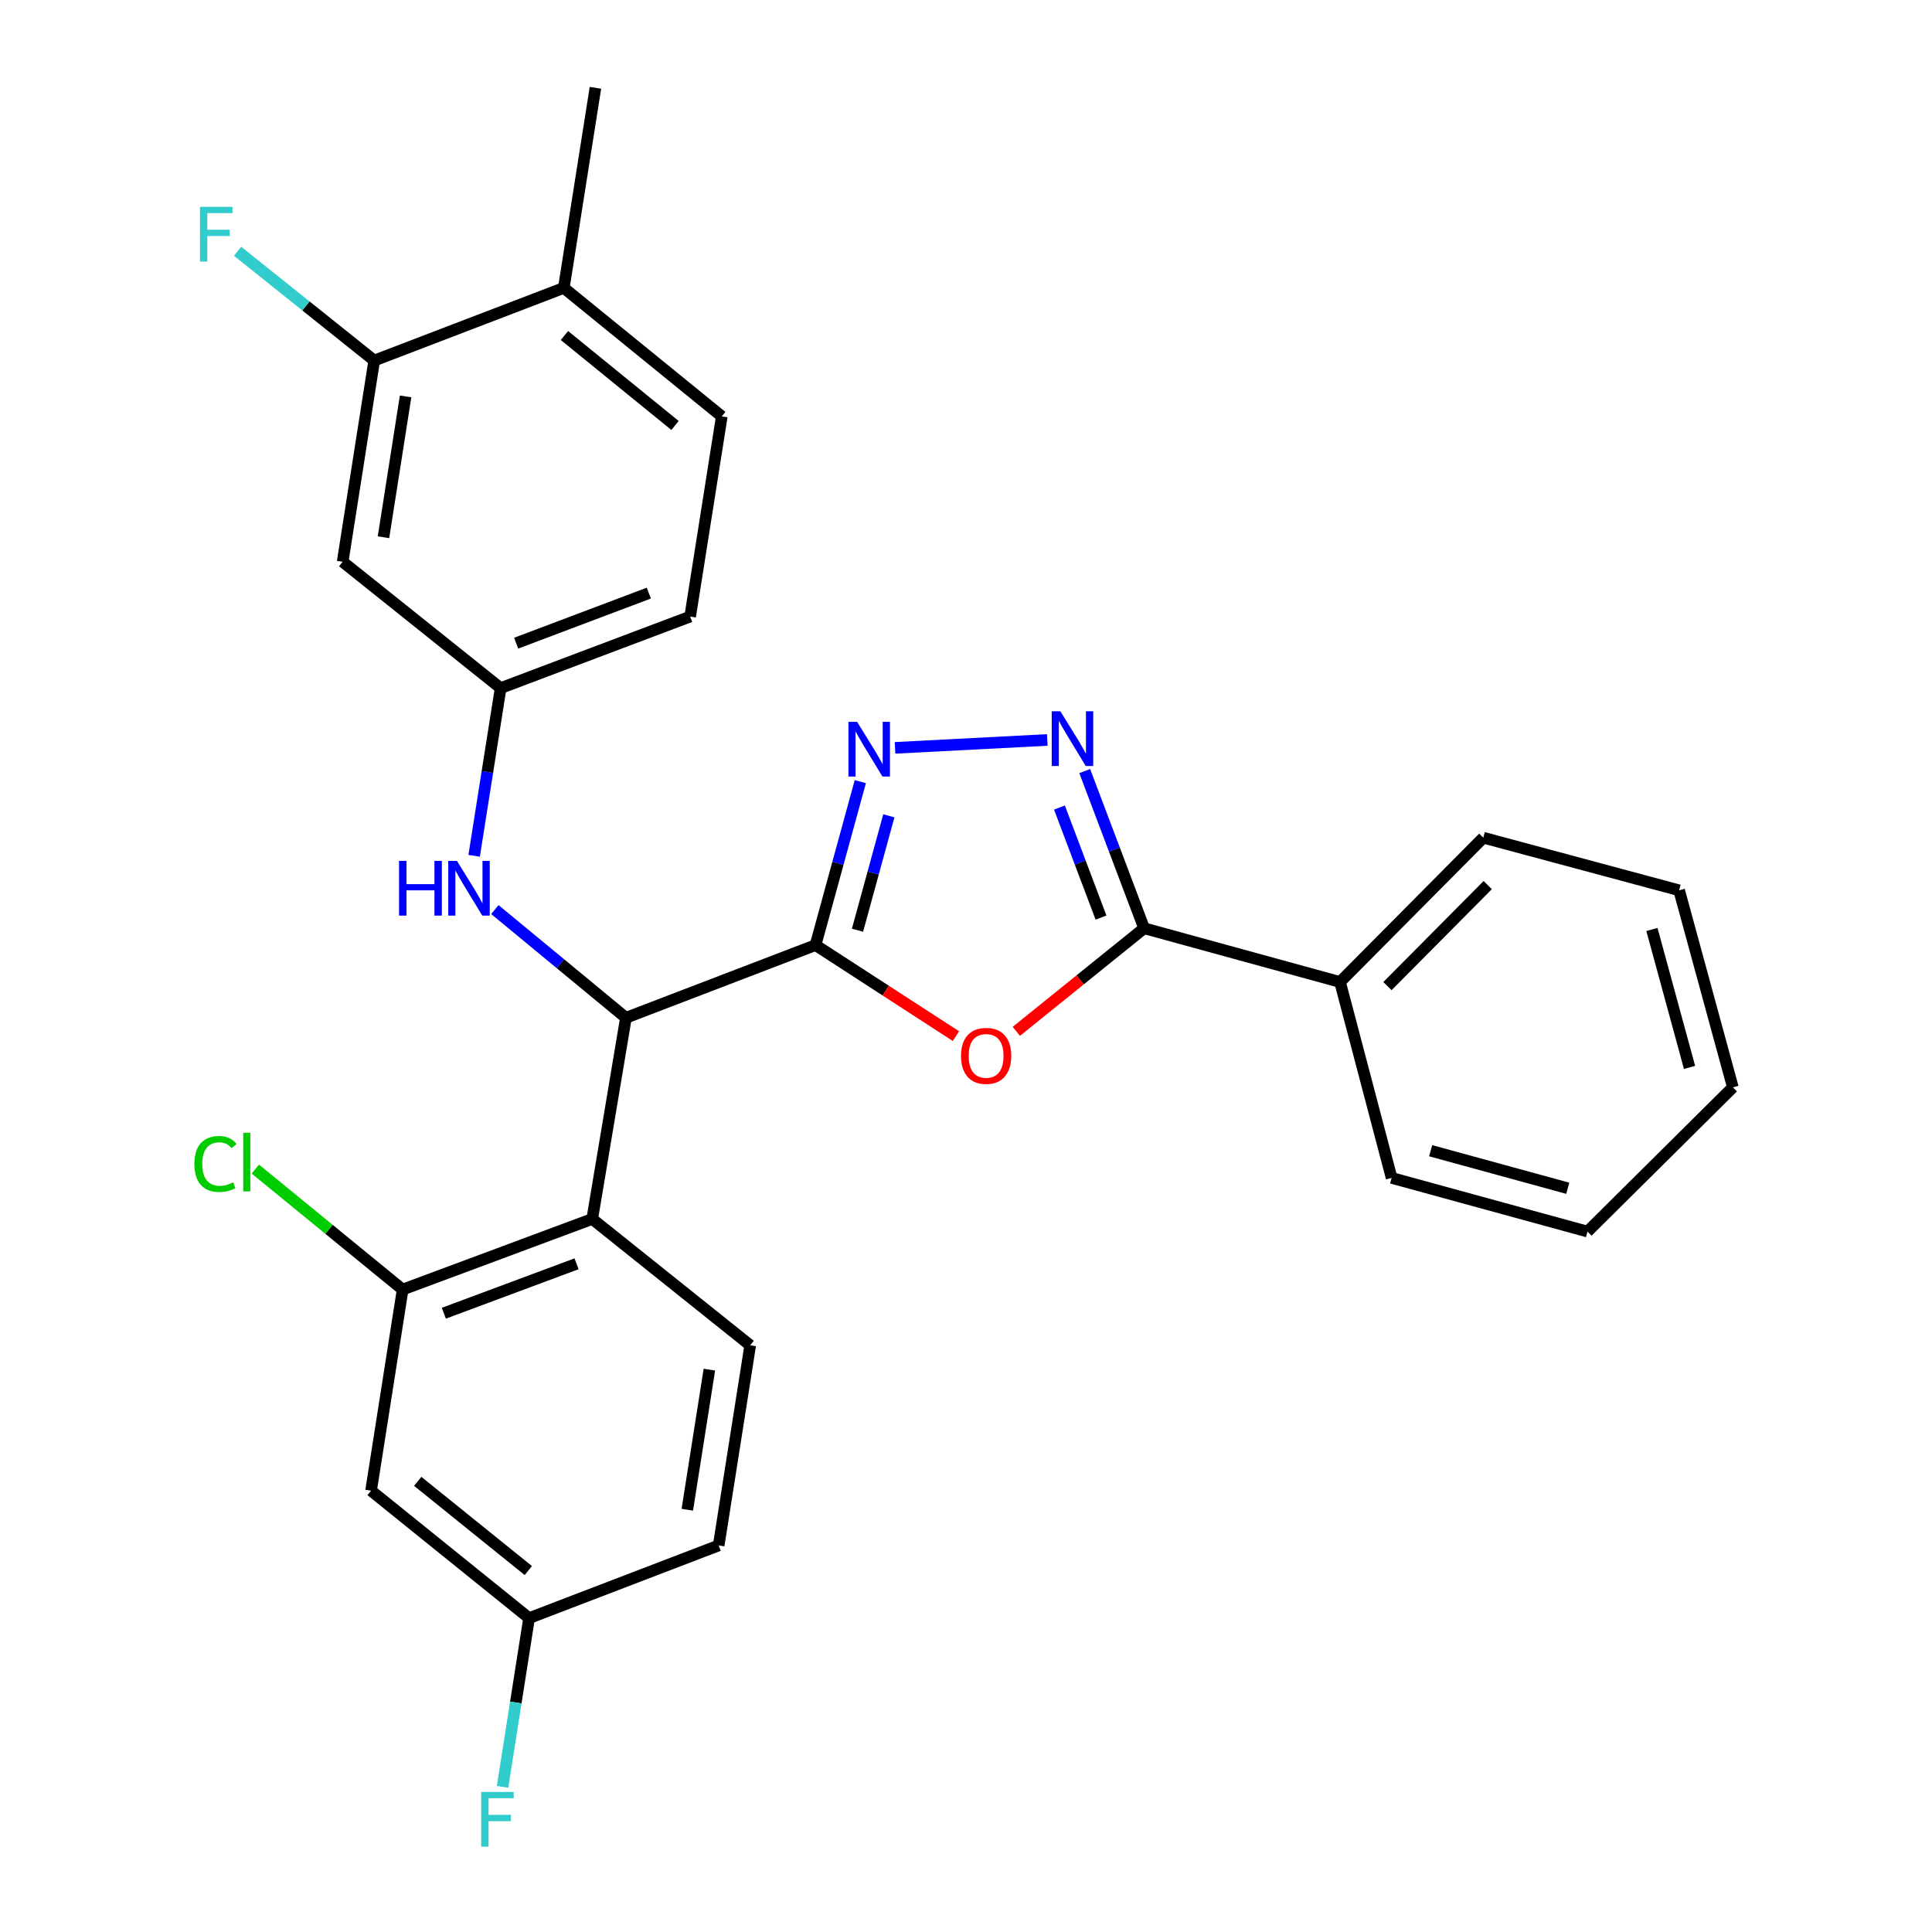 <?xml version='1.0' encoding='iso-8859-1'?>
<svg version='1.1' baseProfile='full'
              xmlns='http://www.w3.org/2000/svg'
                      xmlns:rdkit='http://www.rdkit.org/xml'
                      xmlns:xlink='http://www.w3.org/1999/xlink'
                  xml:space='preserve'
width='1000px' height='1000px' viewBox='0 0 1000 1000'>
<!-- END OF HEADER -->
<rect style='opacity:1.0;fill:#FFFFFF;stroke:none' width='1000' height='1000' x='0' y='0'> </rect>
<path class='bond-0' d='M 422.117,489.182 L 458.452,512.742' style='fill:none;fill-rule:evenodd;stroke:#000000;stroke-width:6px;stroke-linecap:butt;stroke-linejoin:miter;stroke-opacity:1' />
<path class='bond-0' d='M 458.452,512.742 L 494.786,536.302' style='fill:none;fill-rule:evenodd;stroke:#FF0000;stroke-width:6px;stroke-linecap:butt;stroke-linejoin:miter;stroke-opacity:1' />
<path class='bond-1' d='M 422.117,489.182 L 433.706,446.879' style='fill:none;fill-rule:evenodd;stroke:#000000;stroke-width:6px;stroke-linecap:butt;stroke-linejoin:miter;stroke-opacity:1' />
<path class='bond-1' d='M 433.706,446.879 L 445.295,404.576' style='fill:none;fill-rule:evenodd;stroke:#0000FF;stroke-width:6px;stroke-linecap:butt;stroke-linejoin:miter;stroke-opacity:1' />
<path class='bond-1' d='M 443.839,481.49 L 451.951,451.877' style='fill:none;fill-rule:evenodd;stroke:#000000;stroke-width:6px;stroke-linecap:butt;stroke-linejoin:miter;stroke-opacity:1' />
<path class='bond-1' d='M 451.951,451.877 L 460.063,422.265' style='fill:none;fill-rule:evenodd;stroke:#0000FF;stroke-width:6px;stroke-linecap:butt;stroke-linejoin:miter;stroke-opacity:1' />
<path class='bond-4' d='M 422.117,489.182 L 323.981,526.806' style='fill:none;fill-rule:evenodd;stroke:#000000;stroke-width:6px;stroke-linecap:butt;stroke-linejoin:miter;stroke-opacity:1' />
<path class='bond-3' d='M 526.044,533.829 L 559.118,507.145' style='fill:none;fill-rule:evenodd;stroke:#FF0000;stroke-width:6px;stroke-linecap:butt;stroke-linejoin:miter;stroke-opacity:1' />
<path class='bond-3' d='M 559.118,507.145 L 592.191,480.46' style='fill:none;fill-rule:evenodd;stroke:#000000;stroke-width:6px;stroke-linecap:butt;stroke-linejoin:miter;stroke-opacity:1' />
<path class='bond-2' d='M 463.268,387.093 L 542.075,383' style='fill:none;fill-rule:evenodd;stroke:#0000FF;stroke-width:6px;stroke-linecap:butt;stroke-linejoin:miter;stroke-opacity:1' />
<path class='bond-28' d='M 561.455,399.106 L 576.823,439.783' style='fill:none;fill-rule:evenodd;stroke:#0000FF;stroke-width:6px;stroke-linecap:butt;stroke-linejoin:miter;stroke-opacity:1' />
<path class='bond-28' d='M 576.823,439.783 L 592.191,480.46' style='fill:none;fill-rule:evenodd;stroke:#000000;stroke-width:6px;stroke-linecap:butt;stroke-linejoin:miter;stroke-opacity:1' />
<path class='bond-28' d='M 548.369,417.994 L 559.127,446.468' style='fill:none;fill-rule:evenodd;stroke:#0000FF;stroke-width:6px;stroke-linecap:butt;stroke-linejoin:miter;stroke-opacity:1' />
<path class='bond-28' d='M 559.127,446.468 L 569.885,474.942' style='fill:none;fill-rule:evenodd;stroke:#000000;stroke-width:6px;stroke-linecap:butt;stroke-linejoin:miter;stroke-opacity:1' />
<path class='bond-13' d='M 592.191,480.46 L 693.596,508.278' style='fill:none;fill-rule:evenodd;stroke:#000000;stroke-width:6px;stroke-linecap:butt;stroke-linejoin:miter;stroke-opacity:1' />
<path class='bond-5' d='M 323.981,526.806 L 306.535,630.933' style='fill:none;fill-rule:evenodd;stroke:#000000;stroke-width:6px;stroke-linecap:butt;stroke-linejoin:miter;stroke-opacity:1' />
<path class='bond-7' d='M 323.981,526.806 L 290.059,498.801' style='fill:none;fill-rule:evenodd;stroke:#000000;stroke-width:6px;stroke-linecap:butt;stroke-linejoin:miter;stroke-opacity:1' />
<path class='bond-7' d='M 290.059,498.801 L 256.137,470.796' style='fill:none;fill-rule:evenodd;stroke:#0000FF;stroke-width:6px;stroke-linecap:butt;stroke-linejoin:miter;stroke-opacity:1' />
<path class='bond-6' d='M 306.535,630.933 L 208.409,667.474' style='fill:none;fill-rule:evenodd;stroke:#000000;stroke-width:6px;stroke-linecap:butt;stroke-linejoin:miter;stroke-opacity:1' />
<path class='bond-6' d='M 298.418,654.142 L 229.729,679.721' style='fill:none;fill-rule:evenodd;stroke:#000000;stroke-width:6px;stroke-linecap:butt;stroke-linejoin:miter;stroke-opacity:1' />
<path class='bond-9' d='M 306.535,630.933 L 388.309,696.333' style='fill:none;fill-rule:evenodd;stroke:#000000;stroke-width:6px;stroke-linecap:butt;stroke-linejoin:miter;stroke-opacity:1' />
<path class='bond-10' d='M 208.409,667.474 L 192.067,771.57' style='fill:none;fill-rule:evenodd;stroke:#000000;stroke-width:6px;stroke-linecap:butt;stroke-linejoin:miter;stroke-opacity:1' />
<path class='bond-17' d='M 208.409,667.474 L 170.291,636.298' style='fill:none;fill-rule:evenodd;stroke:#000000;stroke-width:6px;stroke-linecap:butt;stroke-linejoin:miter;stroke-opacity:1' />
<path class='bond-17' d='M 170.291,636.298 L 132.174,605.122' style='fill:none;fill-rule:evenodd;stroke:#00CC00;stroke-width:6px;stroke-linecap:butt;stroke-linejoin:miter;stroke-opacity:1' />
<path class='bond-12' d='M 245.415,442.974 L 252.271,399.57' style='fill:none;fill-rule:evenodd;stroke:#0000FF;stroke-width:6px;stroke-linecap:butt;stroke-linejoin:miter;stroke-opacity:1' />
<path class='bond-12' d='M 252.271,399.57 L 259.127,356.165' style='fill:none;fill-rule:evenodd;stroke:#000000;stroke-width:6px;stroke-linecap:butt;stroke-linejoin:miter;stroke-opacity:1' />
<path class='bond-8' d='M 193.696,186.627 L 177.353,290.765' style='fill:none;fill-rule:evenodd;stroke:#000000;stroke-width:6px;stroke-linecap:butt;stroke-linejoin:miter;stroke-opacity:1' />
<path class='bond-8' d='M 209.932,205.181 L 198.493,278.077' style='fill:none;fill-rule:evenodd;stroke:#000000;stroke-width:6px;stroke-linecap:butt;stroke-linejoin:miter;stroke-opacity:1' />
<path class='bond-18' d='M 193.696,186.627 L 158.333,158.342' style='fill:none;fill-rule:evenodd;stroke:#000000;stroke-width:6px;stroke-linecap:butt;stroke-linejoin:miter;stroke-opacity:1' />
<path class='bond-18' d='M 158.333,158.342 L 122.97,130.056' style='fill:none;fill-rule:evenodd;stroke:#33CCCC;stroke-width:6px;stroke-linecap:butt;stroke-linejoin:miter;stroke-opacity:1' />
<path class='bond-30' d='M 193.696,186.627 L 291.832,149.014' style='fill:none;fill-rule:evenodd;stroke:#000000;stroke-width:6px;stroke-linecap:butt;stroke-linejoin:miter;stroke-opacity:1' />
<path class='bond-19' d='M 388.309,696.333 L 371.988,799.914' style='fill:none;fill-rule:evenodd;stroke:#000000;stroke-width:6px;stroke-linecap:butt;stroke-linejoin:miter;stroke-opacity:1' />
<path class='bond-19' d='M 367.174,708.926 L 355.749,781.432' style='fill:none;fill-rule:evenodd;stroke:#000000;stroke-width:6px;stroke-linecap:butt;stroke-linejoin:miter;stroke-opacity:1' />
<path class='bond-29' d='M 192.067,771.57 L 273.851,837.538' style='fill:none;fill-rule:evenodd;stroke:#000000;stroke-width:6px;stroke-linecap:butt;stroke-linejoin:miter;stroke-opacity:1' />
<path class='bond-29' d='M 216.211,766.741 L 273.46,812.918' style='fill:none;fill-rule:evenodd;stroke:#000000;stroke-width:6px;stroke-linecap:butt;stroke-linejoin:miter;stroke-opacity:1' />
<path class='bond-11' d='M 177.353,290.765 L 259.127,356.165' style='fill:none;fill-rule:evenodd;stroke:#000000;stroke-width:6px;stroke-linecap:butt;stroke-linejoin:miter;stroke-opacity:1' />
<path class='bond-20' d='M 259.127,356.165 L 357.222,319.13' style='fill:none;fill-rule:evenodd;stroke:#000000;stroke-width:6px;stroke-linecap:butt;stroke-linejoin:miter;stroke-opacity:1' />
<path class='bond-20' d='M 267.16,332.912 L 335.826,306.988' style='fill:none;fill-rule:evenodd;stroke:#000000;stroke-width:6px;stroke-linecap:butt;stroke-linejoin:miter;stroke-opacity:1' />
<path class='bond-23' d='M 693.596,508.278 L 767.751,433.588' style='fill:none;fill-rule:evenodd;stroke:#000000;stroke-width:6px;stroke-linecap:butt;stroke-linejoin:miter;stroke-opacity:1' />
<path class='bond-23' d='M 718.144,510.403 L 770.052,458.119' style='fill:none;fill-rule:evenodd;stroke:#000000;stroke-width:6px;stroke-linecap:butt;stroke-linejoin:miter;stroke-opacity:1' />
<path class='bond-24' d='M 693.596,508.278 L 720.301,609.683' style='fill:none;fill-rule:evenodd;stroke:#000000;stroke-width:6px;stroke-linecap:butt;stroke-linejoin:miter;stroke-opacity:1' />
<path class='bond-14' d='M 291.832,149.014 L 373.595,215.528' style='fill:none;fill-rule:evenodd;stroke:#000000;stroke-width:6px;stroke-linecap:butt;stroke-linejoin:miter;stroke-opacity:1' />
<path class='bond-14' d='M 292.159,173.666 L 349.393,220.226' style='fill:none;fill-rule:evenodd;stroke:#000000;stroke-width:6px;stroke-linecap:butt;stroke-linejoin:miter;stroke-opacity:1' />
<path class='bond-22' d='M 291.832,149.014 L 308.195,45.455' style='fill:none;fill-rule:evenodd;stroke:#000000;stroke-width:6px;stroke-linecap:butt;stroke-linejoin:miter;stroke-opacity:1' />
<path class='bond-15' d='M 273.851,837.538 L 371.988,799.914' style='fill:none;fill-rule:evenodd;stroke:#000000;stroke-width:6px;stroke-linecap:butt;stroke-linejoin:miter;stroke-opacity:1' />
<path class='bond-21' d='M 273.851,837.538 L 266.984,881.209' style='fill:none;fill-rule:evenodd;stroke:#000000;stroke-width:6px;stroke-linecap:butt;stroke-linejoin:miter;stroke-opacity:1' />
<path class='bond-21' d='M 266.984,881.209 L 260.118,924.88' style='fill:none;fill-rule:evenodd;stroke:#33CCCC;stroke-width:6px;stroke-linecap:butt;stroke-linejoin:miter;stroke-opacity:1' />
<path class='bond-16' d='M 373.595,215.528 L 357.222,319.13' style='fill:none;fill-rule:evenodd;stroke:#000000;stroke-width:6px;stroke-linecap:butt;stroke-linejoin:miter;stroke-opacity:1' />
<path class='bond-26' d='M 767.751,433.588 L 869.114,460.828' style='fill:none;fill-rule:evenodd;stroke:#000000;stroke-width:6px;stroke-linecap:butt;stroke-linejoin:miter;stroke-opacity:1' />
<path class='bond-25' d='M 720.301,609.683 L 821.685,637.46' style='fill:none;fill-rule:evenodd;stroke:#000000;stroke-width:6px;stroke-linecap:butt;stroke-linejoin:miter;stroke-opacity:1' />
<path class='bond-25' d='M 740.507,595.605 L 811.476,615.049' style='fill:none;fill-rule:evenodd;stroke:#000000;stroke-width:6px;stroke-linecap:butt;stroke-linejoin:miter;stroke-opacity:1' />
<path class='bond-27' d='M 821.685,637.46 L 896.922,562.801' style='fill:none;fill-rule:evenodd;stroke:#000000;stroke-width:6px;stroke-linecap:butt;stroke-linejoin:miter;stroke-opacity:1' />
<path class='bond-31' d='M 869.114,460.828 L 896.922,562.801' style='fill:none;fill-rule:evenodd;stroke:#000000;stroke-width:6px;stroke-linecap:butt;stroke-linejoin:miter;stroke-opacity:1' />
<path class='bond-31' d='M 855.034,481.101 L 874.5,552.482' style='fill:none;fill-rule:evenodd;stroke:#000000;stroke-width:6px;stroke-linecap:butt;stroke-linejoin:miter;stroke-opacity:1' />
<path  class='atom-1' d='M 497.417 546.518
Q 497.417 539.718, 500.777 535.918
Q 504.137 532.118, 510.417 532.118
Q 516.697 532.118, 520.057 535.918
Q 523.417 539.718, 523.417 546.518
Q 523.417 553.398, 520.017 557.318
Q 516.617 561.198, 510.417 561.198
Q 504.177 561.198, 500.777 557.318
Q 497.417 553.438, 497.417 546.518
M 510.417 557.998
Q 514.737 557.998, 517.057 555.118
Q 519.417 552.198, 519.417 546.518
Q 519.417 540.958, 517.057 538.158
Q 514.737 535.318, 510.417 535.318
Q 506.097 535.318, 503.737 538.118
Q 501.417 540.918, 501.417 546.518
Q 501.417 552.238, 503.737 555.118
Q 506.097 557.998, 510.417 557.998
' fill='#FF0000'/>
<path  class='atom-2' d='M 443.634 373.628
L 452.914 388.628
Q 453.834 390.108, 455.314 392.788
Q 456.794 395.468, 456.874 395.628
L 456.874 373.628
L 460.634 373.628
L 460.634 401.948
L 456.754 401.948
L 446.794 385.548
Q 445.634 383.628, 444.394 381.428
Q 443.194 379.228, 442.834 378.548
L 442.834 401.948
L 439.154 401.948
L 439.154 373.628
L 443.634 373.628
' fill='#0000FF'/>
<path  class='atom-3' d='M 548.854 368.163
L 558.134 383.163
Q 559.054 384.643, 560.534 387.323
Q 562.014 390.003, 562.094 390.163
L 562.094 368.163
L 565.854 368.163
L 565.854 396.483
L 561.974 396.483
L 552.014 380.083
Q 550.854 378.163, 549.614 375.963
Q 548.414 373.763, 548.054 373.083
L 548.054 396.483
L 544.374 396.483
L 544.374 368.163
L 548.854 368.163
' fill='#0000FF'/>
<path  class='atom-8' d='M 206.544 445.596
L 210.384 445.596
L 210.384 457.636
L 224.864 457.636
L 224.864 445.596
L 228.704 445.596
L 228.704 473.916
L 224.864 473.916
L 224.864 460.836
L 210.384 460.836
L 210.384 473.916
L 206.544 473.916
L 206.544 445.596
' fill='#0000FF'/>
<path  class='atom-8' d='M 236.504 445.596
L 245.784 460.596
Q 246.704 462.076, 248.184 464.756
Q 249.664 467.436, 249.744 467.596
L 249.744 445.596
L 253.504 445.596
L 253.504 473.916
L 249.624 473.916
L 239.664 457.516
Q 238.504 455.596, 237.264 453.396
Q 236.064 451.196, 235.704 450.516
L 235.704 473.916
L 232.024 473.916
L 232.024 445.596
L 236.504 445.596
' fill='#0000FF'/>
<path  class='atom-18' d='M 100.608 602.466
Q 100.608 595.426, 103.888 591.746
Q 107.208 588.026, 113.488 588.026
Q 119.328 588.026, 122.448 592.146
L 119.808 594.306
Q 117.528 591.306, 113.488 591.306
Q 109.208 591.306, 106.928 594.186
Q 104.688 597.026, 104.688 602.466
Q 104.688 608.066, 107.008 610.946
Q 109.368 613.826, 113.928 613.826
Q 117.048 613.826, 120.688 611.946
L 121.808 614.946
Q 120.328 615.906, 118.088 616.466
Q 115.848 617.026, 113.368 617.026
Q 107.208 617.026, 103.888 613.266
Q 100.608 609.506, 100.608 602.466
' fill='#00CC00'/>
<path  class='atom-18' d='M 125.888 586.306
L 129.568 586.306
L 129.568 616.666
L 125.888 616.666
L 125.888 586.306
' fill='#00CC00'/>
<path  class='atom-19' d='M 103.512 107.067
L 120.352 107.067
L 120.352 110.307
L 107.312 110.307
L 107.312 118.907
L 118.912 118.907
L 118.912 122.187
L 107.312 122.187
L 107.312 135.387
L 103.512 135.387
L 103.512 107.067
' fill='#33CCCC'/>
<path  class='atom-22' d='M 249.057 927.515
L 265.897 927.515
L 265.897 930.755
L 252.857 930.755
L 252.857 939.355
L 264.457 939.355
L 264.457 942.635
L 252.857 942.635
L 252.857 955.835
L 249.057 955.835
L 249.057 927.515
' fill='#33CCCC'/>
</svg>
